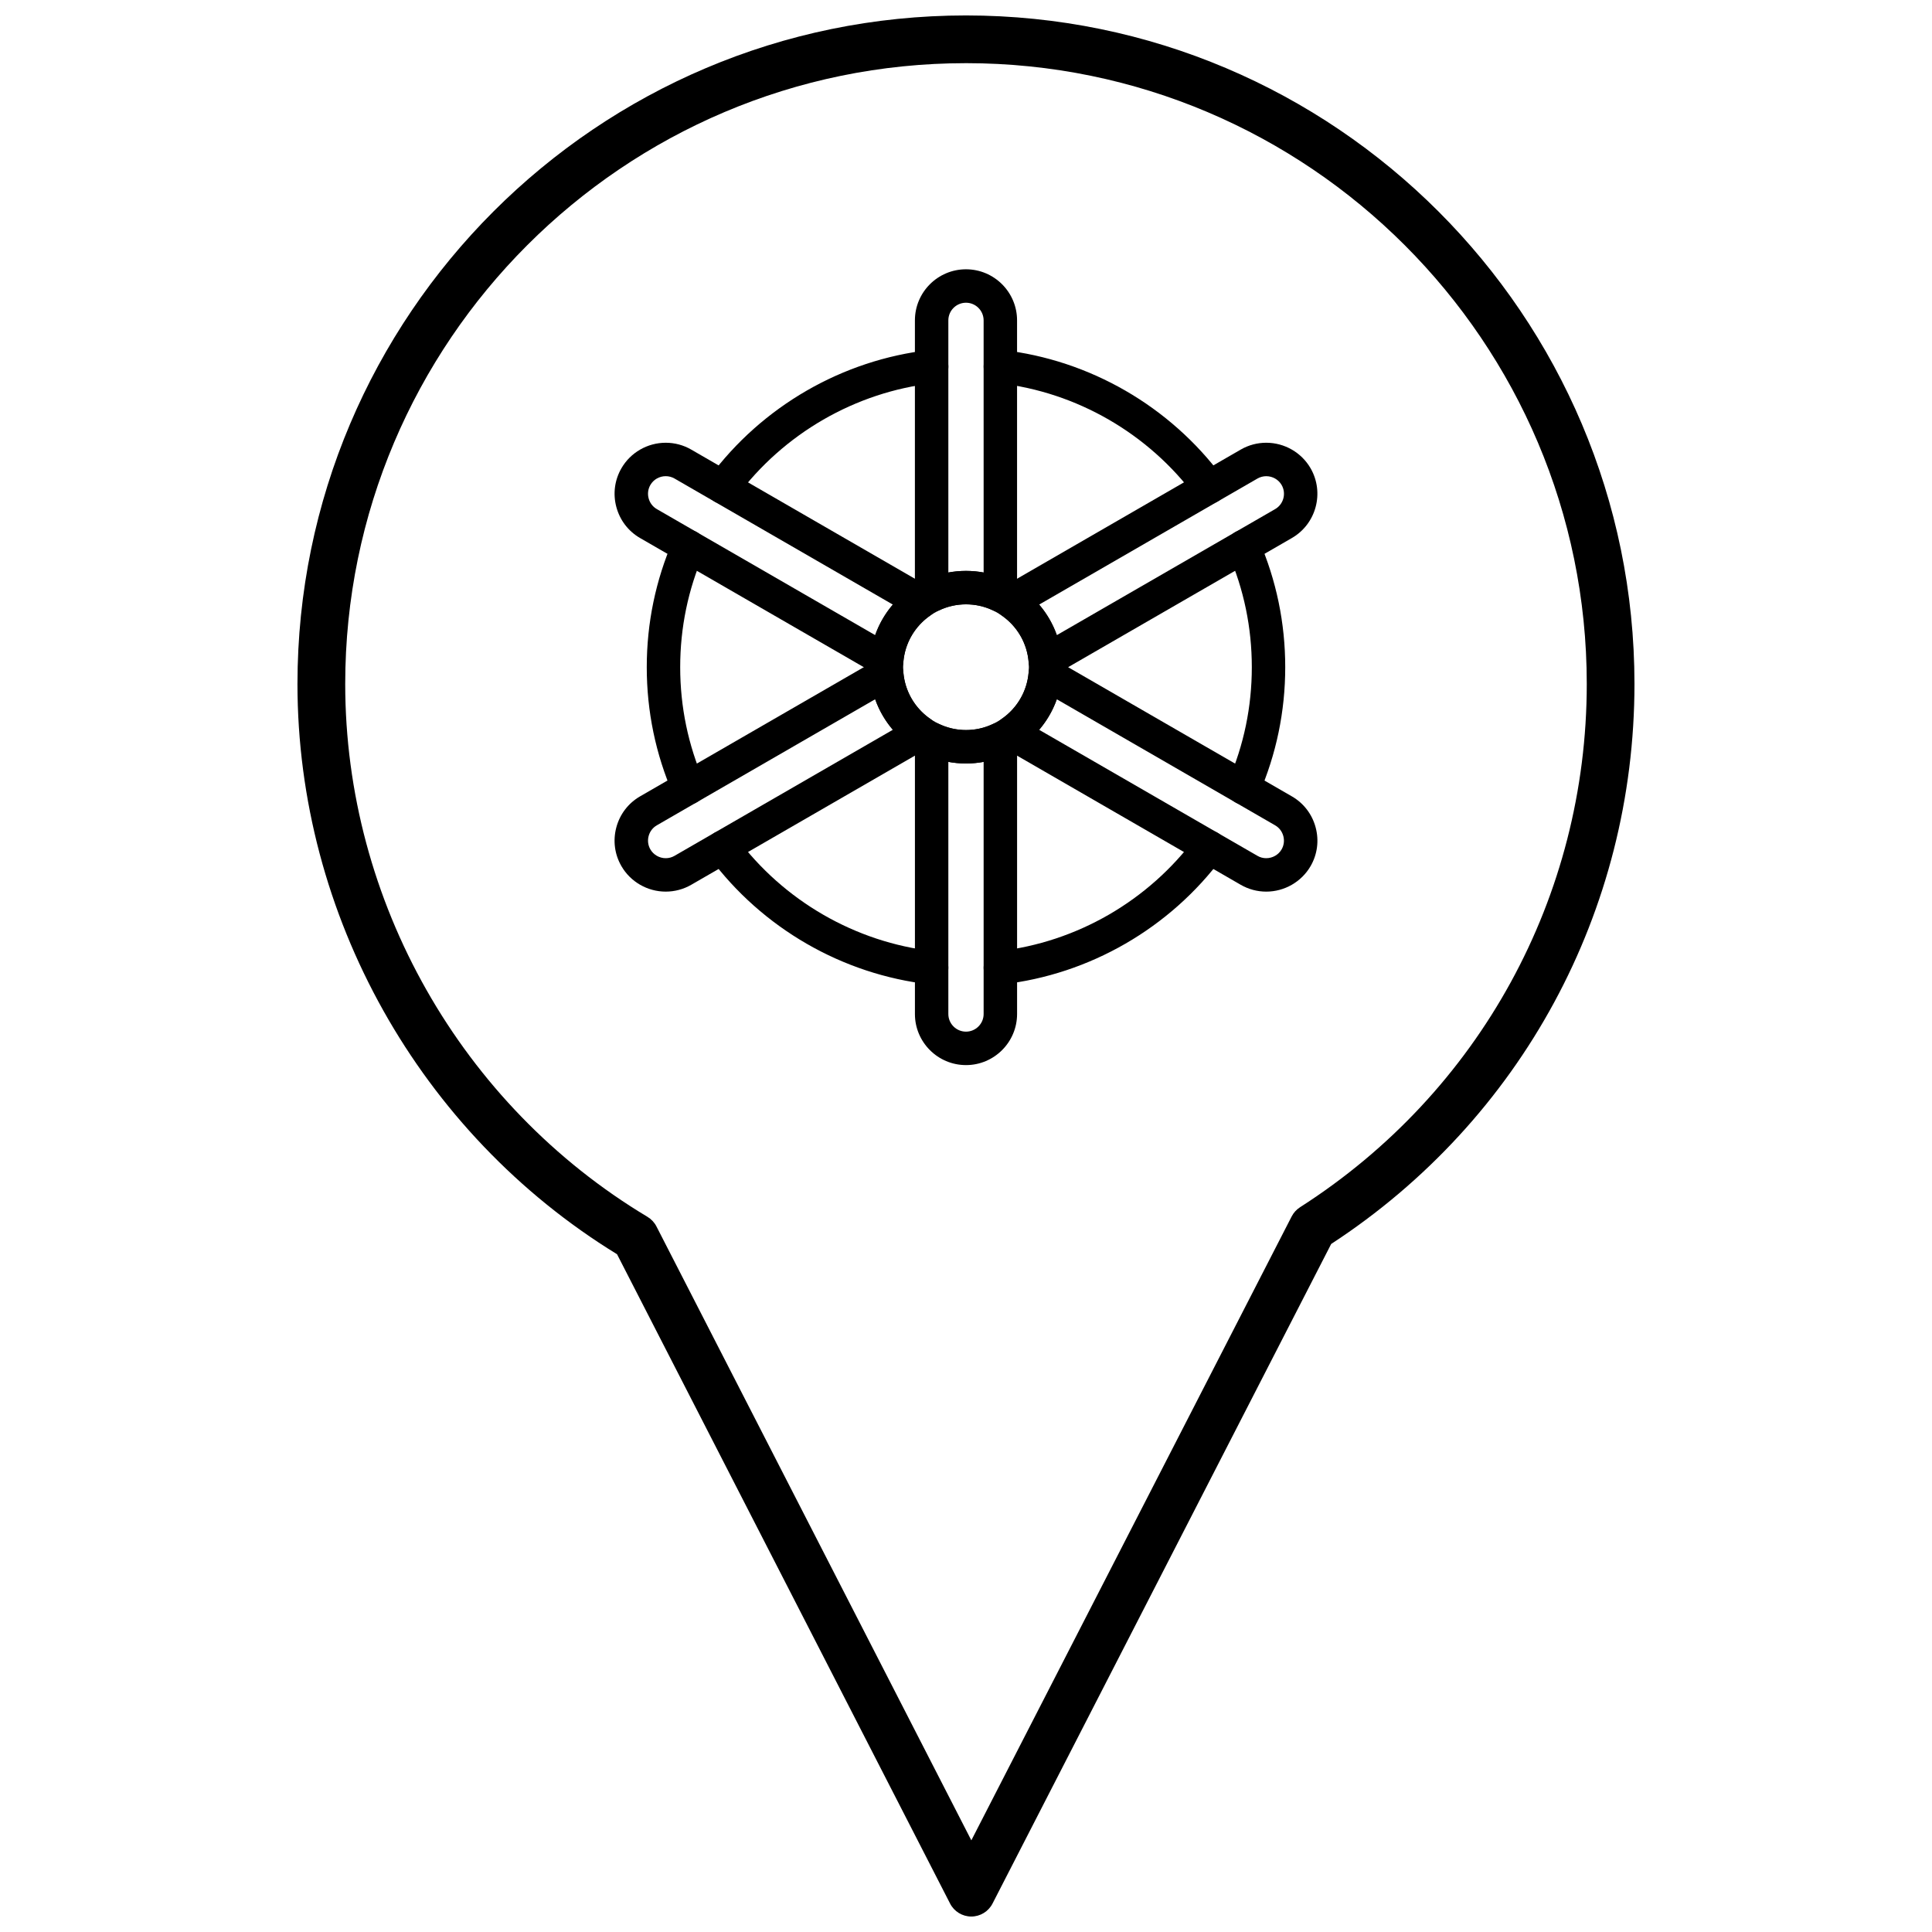 <?xml version="1.0" encoding="UTF-8"?>
<!-- Uploaded to: ICON Repo, www.svgrepo.com, Generator: ICON Repo Mixer Tools -->
<svg width="800px" height="800px" version="1.1" viewBox="144 144 512 512" xmlns="http://www.w3.org/2000/svg">
 <defs>
  <clipPath id="a">
   <path d="m222 148.09h356v503.81h-356z"/>
  </clipPath>
 </defs>
 <g clip-path="url(#a)">
  <path d="m401.41 651.9h-0.004c-2.371 0-4.547-1.328-5.625-3.438l-88.262-172.08c-52.285-32.07-84.688-89.809-84.688-151.13 0-97.688 79.473-177.16 177.16-177.16s177.16 79.477 177.16 177.16c0 60.164-30.012 115.52-80.371 148.41l-89.75 174.8c-1.086 2.113-3.258 3.438-5.629 3.438zm-1.414-491.16c-90.711 0-164.51 73.801-164.51 164.51 0 57.508 30.691 111.62 80.098 141.22 1.012 0.609 1.836 1.488 2.379 2.539l83.453 162.7 84.891-165.34c0.512-0.996 1.277-1.836 2.219-2.441 47.578-30.438 75.984-82.277 75.984-138.68 0-90.711-73.801-164.51-164.51-164.51z"/>
 </g>
 <path d="m409.1 404.9c-2.223 0-4.141-1.668-4.398-3.934-0.273-2.434 1.473-4.625 3.906-4.898 20.73-2.348 39.781-13.348 52.266-30.184 1.457-1.965 4.234-2.375 6.199-0.918 1.965 1.457 2.375 4.231 0.918 6.195-13.945 18.801-35.23 31.09-58.391 33.711-0.164 0.02-0.332 0.027-0.5 0.027zm-18.199 0c-0.164 0-0.332-0.008-0.504-0.027-23.148-2.617-44.43-14.902-58.383-33.707-1.457-1.965-1.047-4.738 0.918-6.195 1.965-1.457 4.738-1.047 6.195 0.918 12.496 16.836 31.547 27.84 52.266 30.184 2.43 0.273 4.18 2.469 3.902 4.898-0.254 2.262-2.172 3.93-4.394 3.93zm82.645-47.703c-0.59 0-1.191-0.117-1.766-0.367-2.246-0.977-3.269-3.586-2.293-5.828 4.152-9.551 6.258-19.707 6.258-30.188s-2.106-20.637-6.258-30.188c-0.977-2.242 0.051-4.852 2.293-5.828 2.242-0.977 4.852 0.055 5.828 2.297 4.641 10.672 6.992 22.016 6.992 33.719s-2.356 23.047-6.992 33.719c-0.719 1.668-2.352 2.664-4.062 2.664zm-147.09 0c-1.711 0-3.34-0.996-4.066-2.664-4.641-10.676-6.992-22.02-6.992-33.719 0-11.703 2.352-23.047 6.992-33.719 0.977-2.242 3.586-3.273 5.828-2.297 2.246 0.977 3.273 3.586 2.297 5.828-4.156 9.555-6.258 19.707-6.258 30.188s2.106 20.637 6.258 30.188c0.977 2.242-0.051 4.852-2.297 5.828-0.574 0.25-1.172 0.367-1.762 0.367zm137.98-79.672c-1.355 0-2.691-0.617-3.562-1.793-12.484-16.836-31.535-27.836-52.262-30.184-2.434-0.273-4.18-2.469-3.906-4.898 0.273-2.434 2.473-4.18 4.898-3.906 23.156 2.621 44.438 14.906 58.383 33.711 1.457 1.965 1.047 4.738-0.918 6.195-0.789 0.59-1.715 0.875-2.633 0.875zm-128.86 0c-0.918 0-1.844-0.285-2.637-0.875-1.965-1.457-2.375-4.231-0.918-6.195 13.953-18.801 35.234-31.09 58.383-33.707 2.438-0.277 4.625 1.473 4.898 3.906 0.277 2.43-1.473 4.621-3.902 4.898-20.719 2.344-39.77 13.348-52.266 30.184-0.867 1.172-2.203 1.789-3.559 1.789z"/>
 <path d="m409.1 306.21c-0.652 0-1.309-0.145-1.914-0.438-2.246-1.078-4.664-1.621-7.191-1.621-2.523 0-4.941 0.547-7.195 1.625-1.371 0.656-2.984 0.562-4.273-0.25-1.285-0.812-2.07-2.223-2.07-3.75l0.004-72.875c0-7.465 6.07-13.535 13.535-13.535 7.461 0 13.535 6.07 13.535 13.535v72.879c0 1.523-0.781 2.941-2.07 3.75-0.719 0.449-1.535 0.68-2.359 0.68zm-9.102-81.984c-2.578 0-4.676 2.098-4.676 4.676v66.816c3.059-0.566 6.297-0.566 9.352 0l-0.004-66.816c0-2.578-2.098-4.676-4.672-4.676z"/>
 <path d="m421.02 323.62c-0.711 0-1.418-0.172-2.07-0.512-1.344-0.715-2.231-2.062-2.348-3.582-0.379-5.039-3.004-9.578-7.195-12.453-1.254-0.859-1.98-2.305-1.922-3.824 0.059-1.52 0.895-2.902 2.211-3.664l63.125-36.449c2.047-1.184 4.379-1.805 6.742-1.805 4.836 0 9.34 2.59 11.75 6.758 3.727 6.465 1.504 14.762-4.953 18.492l-63.125 36.441c-0.68 0.398-1.445 0.598-2.215 0.598zm-1.629-19.402c2.051 2.391 3.637 5.133 4.68 8.098l57.859-33.402c2.231-1.293 3-4.16 1.711-6.391-0.832-1.438-2.394-2.328-4.078-2.328-0.809 0-1.609 0.215-2.312 0.617z"/>
 <path d="m479.56 380.29c-2.363 0-4.691-0.621-6.738-1.801l-63.125-36.449c-1.32-0.758-2.152-2.141-2.211-3.664-0.059-1.52 0.668-2.965 1.922-3.824 4.191-2.875 6.812-7.414 7.195-12.449 0.113-1.52 1.004-2.871 2.348-3.582 1.348-0.711 2.969-0.68 4.285 0.082l63.125 36.445c3.121 1.801 5.359 4.719 6.297 8.219 0.938 3.496 0.465 7.144-1.34 10.266-2.418 4.168-6.918 6.758-11.758 6.758zm-60.172-42.883 57.863 33.406c0.711 0.414 1.488 0.617 2.309 0.617 1.684 0 3.25-0.895 4.078-2.332 0.617-1.07 0.781-2.328 0.453-3.539-0.324-1.211-1.094-2.219-2.164-2.836l-57.863-33.41c-1.039 2.961-2.621 5.703-4.676 8.094z"/>
 <path d="m400 426.26c-7.465 0-13.535-6.07-13.535-13.535v-72.887c0-1.52 0.781-2.938 2.07-3.75 1.289-0.812 2.902-0.906 4.273-0.25 2.262 1.082 4.688 1.633 7.195 1.633 2.516 0 4.934-0.547 7.191-1.629 1.371-0.66 2.984-0.562 4.273 0.246 1.289 0.812 2.07 2.227 2.07 3.75v72.887c-0.008 7.461-6.078 13.535-13.539 13.535zm-4.68-80.355v66.816c0 2.578 2.098 4.676 4.676 4.676s4.676-2.098 4.676-4.676v-66.812c-3.055 0.566-6.289 0.566-9.352-0.004z"/>
 <path d="m320.43 380.29c-4.844 0-9.348-2.59-11.75-6.762-1.805-3.117-2.285-6.766-1.344-10.27 0.938-3.496 3.176-6.414 6.297-8.219l63.121-36.445c1.32-0.762 2.934-0.793 4.281-0.082 1.348 0.707 2.234 2.062 2.352 3.578 0.387 5.043 3.008 9.582 7.195 12.457 1.254 0.863 1.98 2.305 1.918 3.828-0.059 1.52-0.895 2.902-2.211 3.664l-63.121 36.449c-2.047 1.18-4.375 1.801-6.738 1.801zm55.496-50.98-57.863 33.41c-1.074 0.621-1.844 1.625-2.168 2.836-0.324 1.211-0.16 2.473 0.461 3.543 0.832 1.441 2.394 2.332 4.078 2.332 0.809 0 1.605-0.211 2.305-0.617l57.867-33.41c-2.055-2.391-3.637-5.129-4.68-8.094z"/>
 <path d="m378.97 323.62c-0.766 0-1.531-0.199-2.215-0.594l-63.121-36.438c-3.125-1.805-5.359-4.727-6.297-8.227s-0.457-7.148 1.348-10.27c2.402-4.168 6.906-6.758 11.746-6.758 2.363 0 4.695 0.621 6.738 1.805l63.121 36.449c1.316 0.758 2.152 2.141 2.211 3.66 0.062 1.52-0.664 2.965-1.918 3.828-4.188 2.875-6.812 7.418-7.195 12.457-0.117 1.516-1.004 2.871-2.352 3.578-0.645 0.336-1.355 0.508-2.066 0.508zm-58.539-53.43c-1.688 0-3.246 0.891-4.074 2.328-0.625 1.078-0.789 2.336-0.465 3.547 0.324 1.215 1.094 2.227 2.172 2.848l57.859 33.398c1.047-2.965 2.629-5.707 4.68-8.098l-57.867-33.41c-0.699-0.398-1.496-0.613-2.305-0.613z"/>
 <path d="m400 346.33c-14.07 0-25.516-11.449-25.516-25.52 0-14.066 11.445-25.512 25.516-25.512s25.52 11.445 25.52 25.512c0 14.074-11.449 25.52-25.52 25.52zm0-42.172c-9.184 0-16.652 7.473-16.652 16.652 0 9.188 7.473 16.66 16.652 16.66 9.184 0 16.66-7.477 16.66-16.66-0.004-9.18-7.477-16.652-16.66-16.652z"/>
</svg>